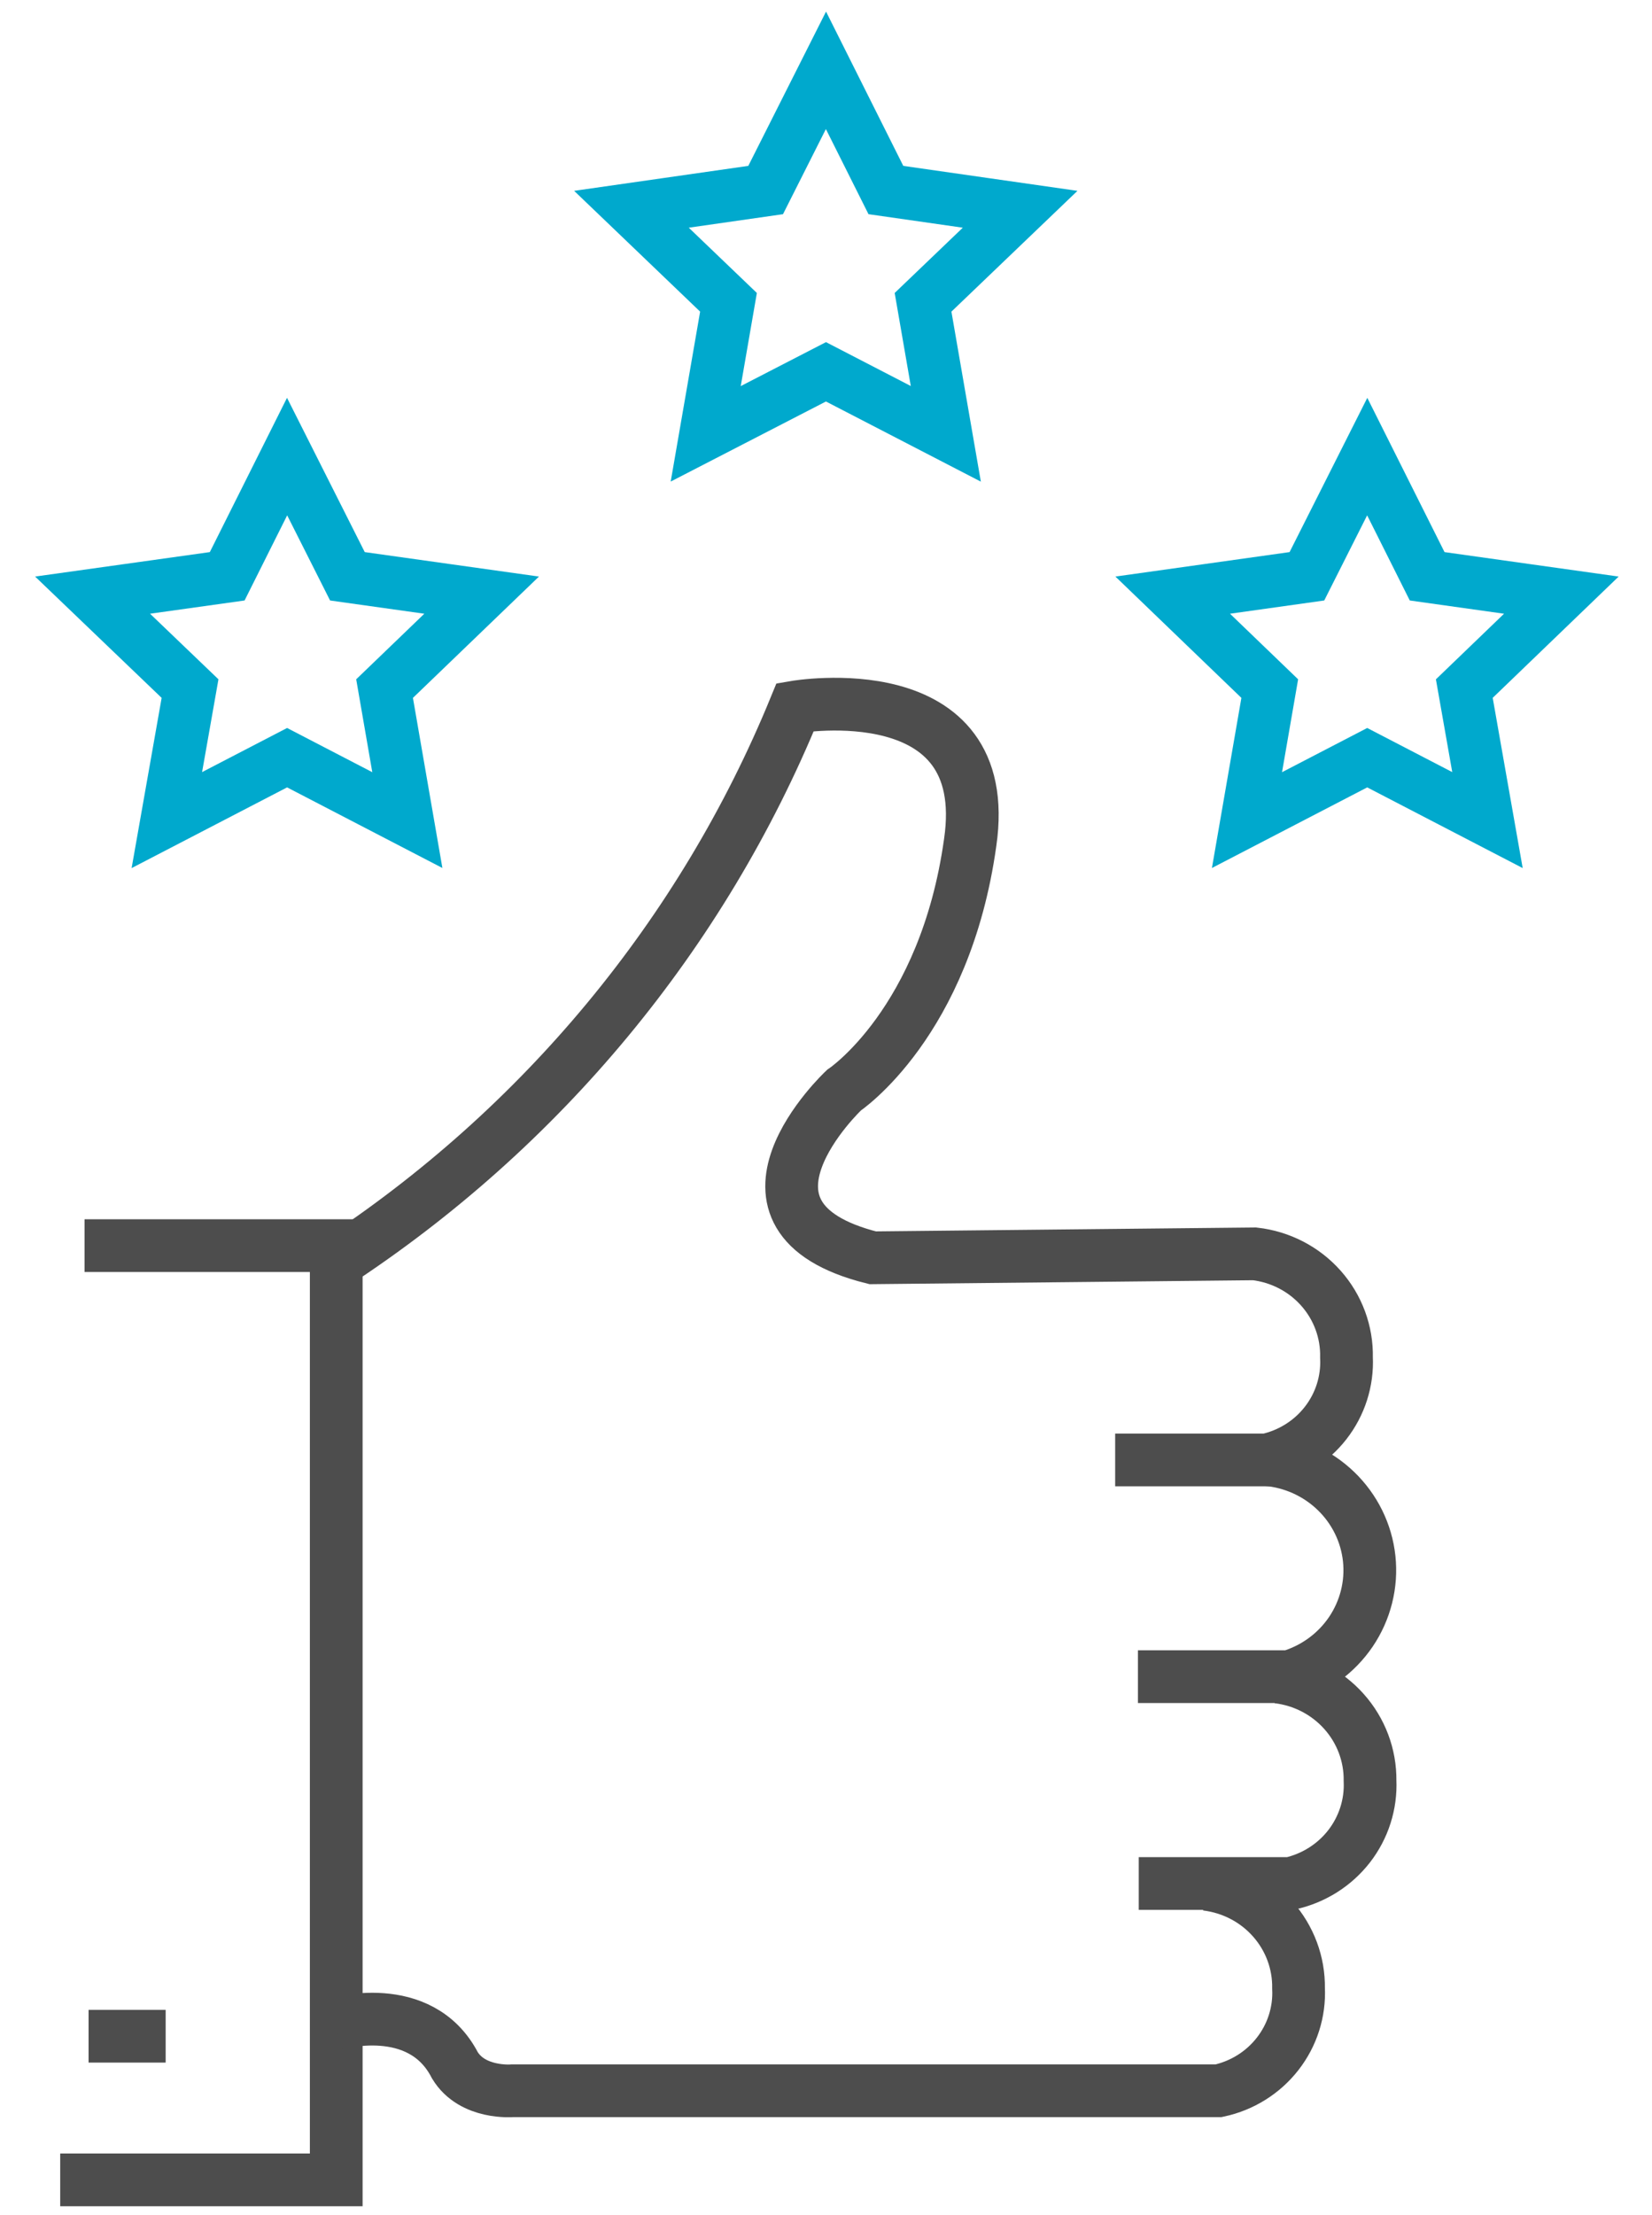 <svg width="47" height="63" viewBox="0 0 47 63" fill="none" xmlns="http://www.w3.org/2000/svg">
<path d="M2.406 35.428H9.566V62H1.713" stroke="#4D4D4D" stroke-width="1.5" stroke-miterlimit="10"/>
<path d="M4.713 57.914H2.52" stroke="#4D4D4D" stroke-width="1.5" stroke-miterlimit="10"/>
<path d="M9.51 35.941C15.408 32.086 19.98 26.566 22.624 20.11C22.624 20.11 28.307 19.127 27.602 23.962C26.886 29.097 24.011 31.007 24.011 31.007C24.011 31.007 20.17 34.613 24.829 35.774L35.694 35.662C36.425 35.746 37.098 36.094 37.581 36.639C38.065 37.184 38.324 37.887 38.308 38.61C38.34 39.281 38.129 39.942 37.713 40.475C37.297 41.008 36.703 41.38 36.035 41.524H31.727" stroke="#4D4D4D" stroke-width="1.5" stroke-miterlimit="10"/>
<path d="M36.023 41.512C36.769 41.574 37.47 41.889 38.005 42.404C38.54 42.918 38.876 43.6 38.954 44.331C39.032 45.063 38.847 45.798 38.433 46.411C38.018 47.023 37.399 47.475 36.682 47.687H32.375" stroke="#4D4D4D" stroke-width="1.5" stroke-miterlimit="10"/>
<path d="M36.353 47.698C37.083 47.786 37.754 48.135 38.238 48.679C38.723 49.223 38.986 49.923 38.978 50.645C39.008 51.317 38.797 51.978 38.382 52.513C37.966 53.048 37.373 53.422 36.705 53.571H32.398" stroke="#4D4D4D" stroke-width="1.5" stroke-miterlimit="10"/>
<path d="M34.318 53.593C35.05 53.681 35.724 54.032 36.208 54.578C36.693 55.124 36.955 55.827 36.944 56.551C36.976 57.223 36.765 57.883 36.349 58.416C35.933 58.95 35.339 59.321 34.671 59.465H14.578C14.578 59.465 13.441 59.566 12.941 58.74C11.953 56.831 9.532 57.568 9.532 57.568" stroke="#4D4D4D" stroke-width="1.5" stroke-miterlimit="10"/>
<path d="M8.168 12.986L9.884 16.391L13.703 16.927L10.941 19.585L11.589 23.325L8.168 21.55L4.747 23.325L5.407 19.585L2.634 16.927L6.464 16.391L8.168 12.986Z" stroke="#00A9CD" stroke-width="1.5" stroke-miterlimit="10"/>
<path d="M38.898 12.986L40.603 16.391L44.421 16.927L41.66 19.585L42.319 23.325L38.898 21.55L35.477 23.325L36.125 19.585L33.364 16.927L37.182 16.391L38.898 12.986Z" stroke="#00A9CD" stroke-width="1.5" stroke-miterlimit="10"/>
<path d="M23.499 2L25.204 5.405L29.023 5.952L26.261 8.598L26.909 12.339L23.499 10.575L20.078 12.339L20.726 8.598L17.965 5.952L21.783 5.405L23.499 2Z" stroke="#00A9CD" stroke-width="1.5" stroke-miterlimit="10"/>
</svg>
